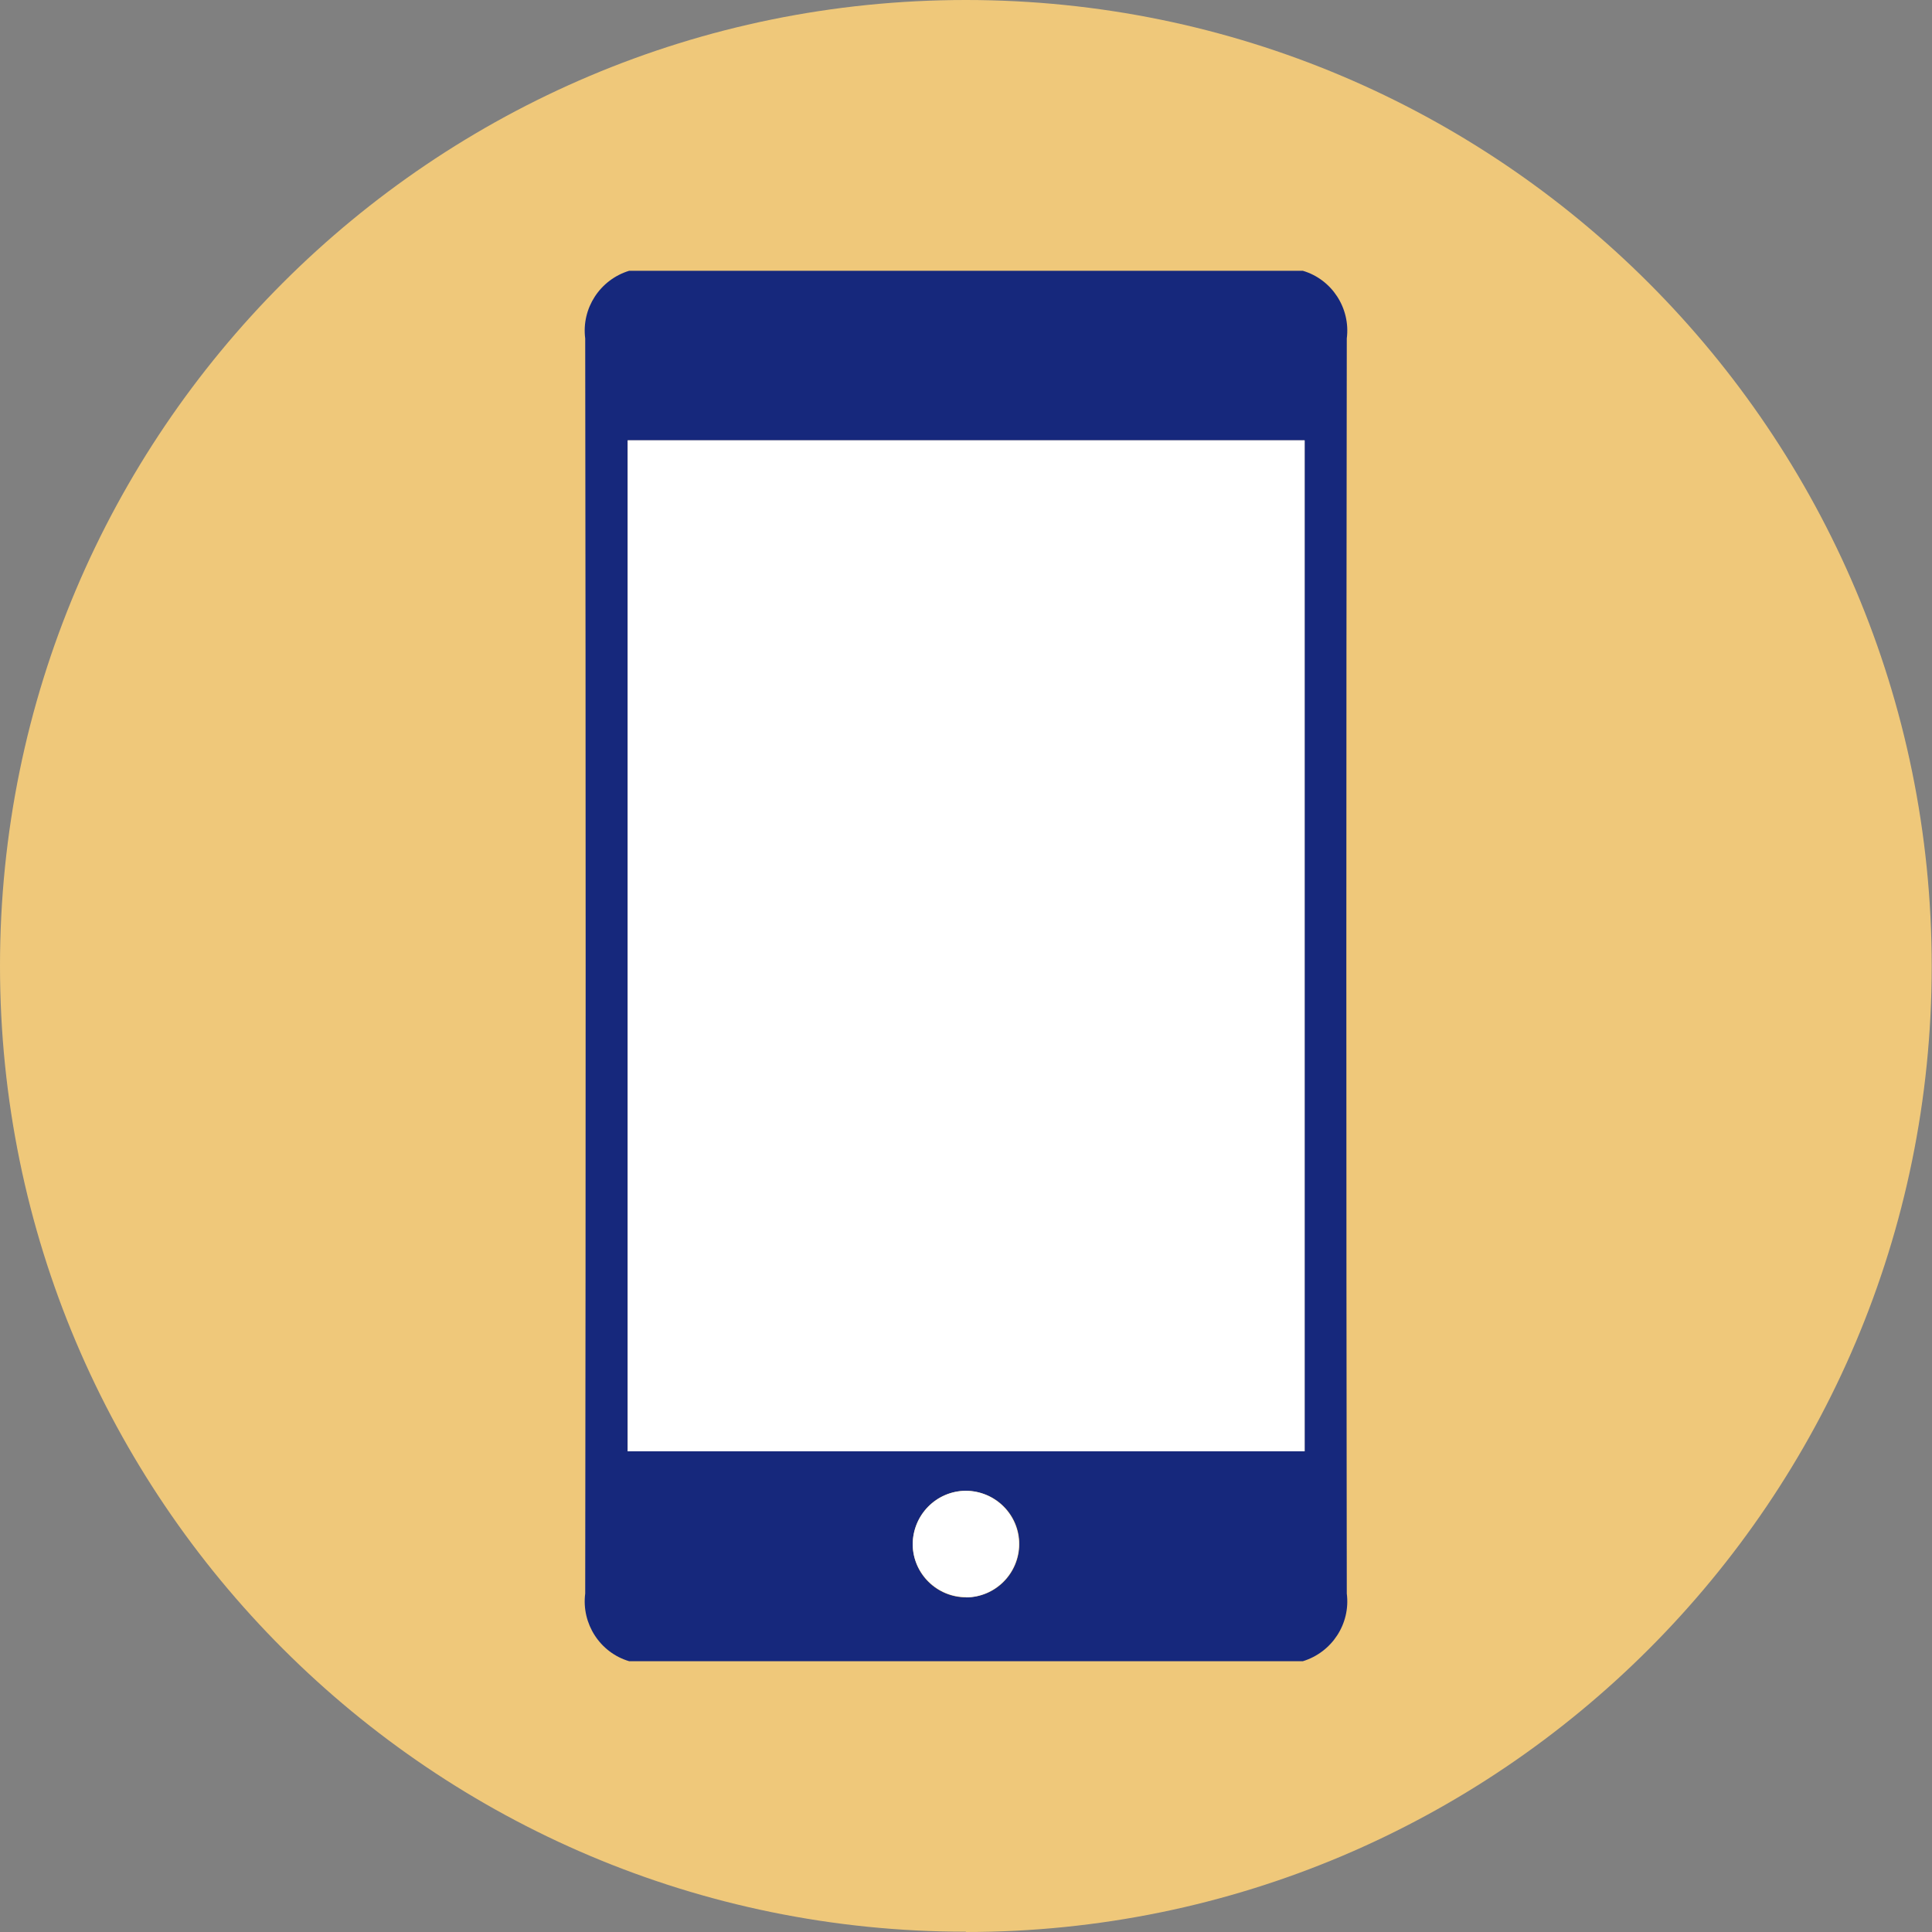 <svg xmlns="http://www.w3.org/2000/svg" id="Layer_2" viewBox="0 0 65.07 65.07"><rect x="0" y="0" width="65.07" height="65.07" fill="#808080" stroke="none"/><g id="Layer_1-2" data-name="Layer_1"><g id="Group_2639"><g id="Group_2621"><g id="Group_2613"><g id="Group_2610"><g id="Group_2581"><path id="Path_1258" d="M32.53,65.07c17.97,0,32.53-14.57,32.53-32.53S50.5,0,32.53,0,0,14.56,0,32.53c0,17.97,14.57,32.53,32.53,32.53" style="fill: #efc87a;"></path></g></g></g></g><g id="Group_2593"><path id="Path_1270" d="M43.88,9.12c.98.29,1.61,1.26,1.48,2.28-.02,14.09-.02,28.18,0,42.27.13,1.02-.5,1.98-1.48,2.28h-22.69c-.98-.29-1.61-1.26-1.48-2.28.02-14.09.02-28.18,0-42.27-.13-1.02.5-1.98,1.48-2.28h22.69ZM21.14,48.88h22.8V14.83h-22.8v34.05ZM21.14,14.83l11.4,38.97c.99,0,1.79-.81,1.79-1.8,0-.99-.81-1.79-1.8-1.79-.99,0-1.79.81-1.79,1.8,0,.99.81,1.79,1.8,1.79" style="fill: #16287c;"></path></g><path id="Path_1272" d="M21.14,14.83h22.8v34.05h-22.8V14.83Z" style="fill: #fff;"></path><g id="Group_2595"><path id="Path_1273" d="M32.54,53.79c-.98,0-1.78-.79-1.8-1.76,0-1,.79-1.81,1.79-1.82,1,.01,1.8.82,1.79,1.82-.02.98-.81,1.76-1.79,1.77" style="fill: #fff;"></path></g></g></g></svg>